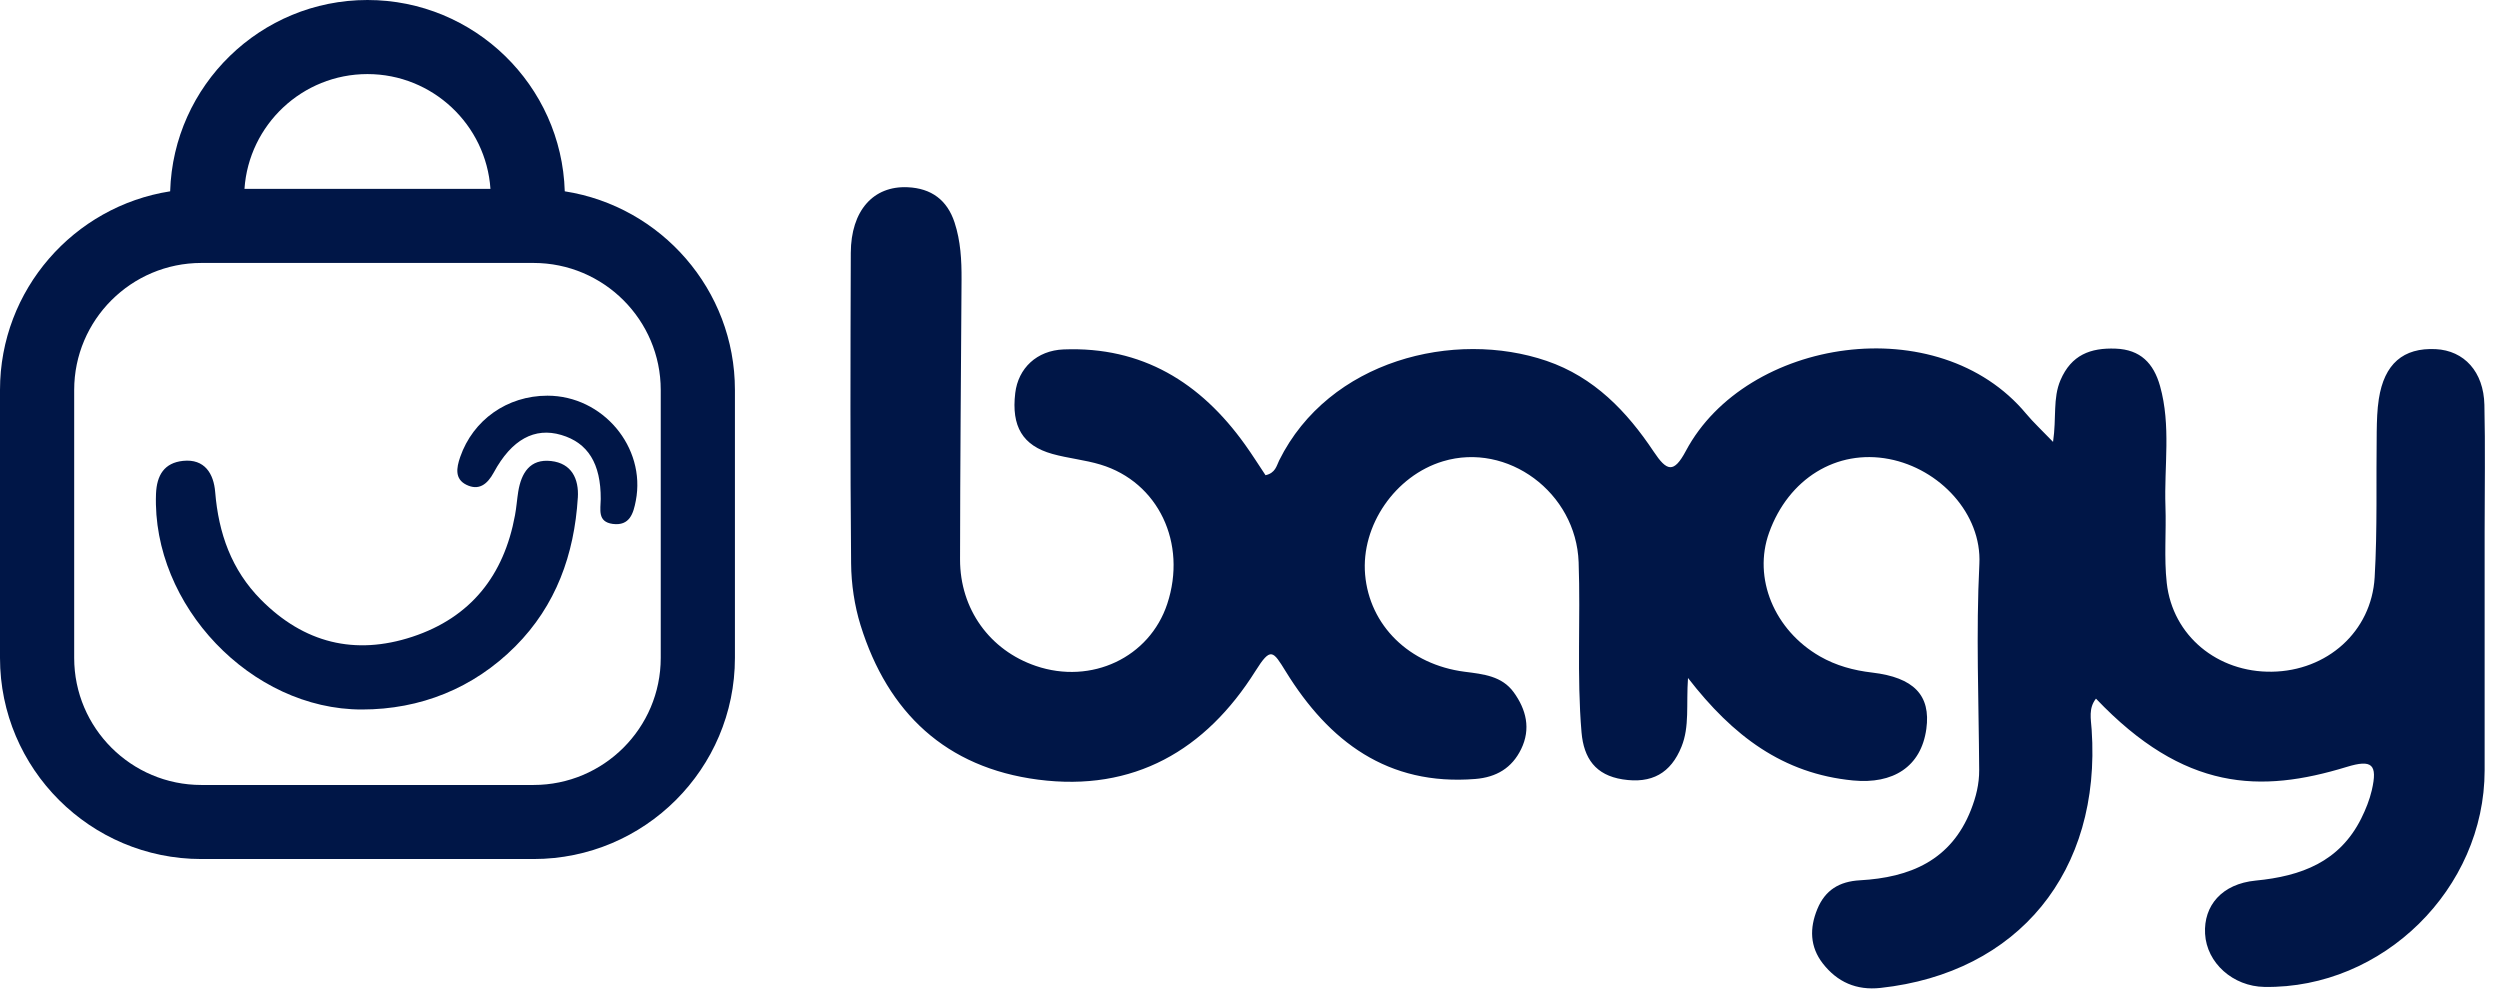 <svg width="95" height="38" viewBox="0 0 95 38" fill="none" xmlns="http://www.w3.org/2000/svg">
<g clip-path="url(#clip0_1332_114806)">
<path d="M64.144 25.76C64.073 26.799 64.208 27.605 63.897 28.374C63.491 29.381 62.766 29.79 61.66 29.616C60.634 29.455 60.184 28.821 60.098 27.83C59.915 25.676 60.065 23.518 59.988 21.364C59.894 18.712 57.284 16.792 54.834 17.529C53.016 18.076 51.715 19.969 51.874 21.831C52.04 23.763 53.547 25.256 55.66 25.527C56.366 25.617 57.07 25.686 57.521 26.306C57.995 26.96 58.18 27.692 57.804 28.465C57.454 29.185 56.86 29.537 56.061 29.601C52.734 29.868 50.499 28.174 48.862 25.521C48.373 24.729 48.29 24.571 47.709 25.495C45.816 28.509 43.08 30.1 39.445 29.626C35.948 29.17 33.739 27.086 32.703 23.765C32.469 23.012 32.349 22.195 32.342 21.408C32.306 17.475 32.316 13.543 32.33 9.611C32.336 8.005 33.184 7.056 34.49 7.115C35.392 7.155 35.994 7.601 36.274 8.456C36.505 9.16 36.543 9.888 36.539 10.622C36.517 14.167 36.486 17.713 36.482 21.258C36.479 23.148 37.615 24.712 39.363 25.306C41.475 26.026 43.681 24.984 44.355 22.949C45.118 20.642 44.019 18.321 41.821 17.655C41.224 17.474 40.59 17.417 39.989 17.249C38.858 16.933 38.428 16.2 38.579 14.937C38.692 13.993 39.397 13.318 40.419 13.278C43.402 13.162 45.62 14.532 47.308 16.891C47.586 17.278 47.84 17.684 48.09 18.058C48.467 17.976 48.511 17.694 48.608 17.497C50.503 13.681 55.271 12.518 58.772 13.714C60.576 14.331 61.821 15.633 62.839 17.16C63.338 17.91 63.603 18 64.064 17.133C66.352 12.841 73.653 11.705 76.996 15.725C77.276 16.059 77.6 16.358 78.016 16.792C78.151 15.867 78.002 15.139 78.299 14.444C78.71 13.485 79.439 13.212 80.393 13.248C81.336 13.283 81.837 13.803 82.081 14.668C82.505 16.177 82.234 17.715 82.287 19.238C82.322 20.211 82.229 21.194 82.337 22.157C82.562 24.163 84.267 25.556 86.332 25.525C88.423 25.495 90.116 24.008 90.237 21.938C90.344 20.101 90.289 18.253 90.315 16.409C90.321 15.993 90.332 15.574 90.395 15.163C90.602 13.826 91.323 13.207 92.557 13.267C93.638 13.321 94.38 14.126 94.407 15.385C94.444 16.985 94.416 18.586 94.416 20.188C94.416 23.215 94.416 26.243 94.416 29.27C94.415 33.773 90.55 37.575 86.049 37.503C84.853 37.484 83.854 36.591 83.793 35.484C83.733 34.417 84.429 33.587 85.716 33.462C87.451 33.294 88.904 32.75 89.728 31.1C89.897 30.76 90.042 30.399 90.128 30.032C90.357 29.041 90.138 28.848 89.171 29.144C85.903 30.144 83.004 30.076 79.647 26.548C79.359 26.913 79.455 27.315 79.483 27.727C79.851 33.124 76.698 36.971 71.459 37.541C70.544 37.641 69.817 37.319 69.266 36.611C68.773 35.976 68.76 35.268 69.059 34.543C69.356 33.823 69.895 33.494 70.678 33.451C72.572 33.346 74.14 32.701 74.896 30.776C75.09 30.283 75.212 29.793 75.209 29.259C75.193 26.649 75.086 24.034 75.216 21.431C75.312 19.525 73.71 17.813 71.784 17.443C69.789 17.06 67.962 18.192 67.226 20.24C66.604 21.966 67.418 23.944 69.16 24.944C69.773 25.295 70.44 25.476 71.138 25.557C72.727 25.743 73.376 26.422 73.201 27.698C73.001 29.149 71.925 29.803 70.419 29.658C67.752 29.401 65.849 27.968 64.143 25.762L64.144 25.76Z" fill="#001647"/>
<path d="M21.957 18.913C21.823 21.067 21.13 23.009 19.582 24.562C17.989 26.159 15.969 26.961 13.752 26.961C9.547 26.966 5.773 23.002 5.928 18.773C5.955 18.052 6.245 17.588 6.955 17.513C7.779 17.427 8.121 18.002 8.177 18.697C8.304 20.263 8.795 21.657 9.918 22.79C11.547 24.432 13.483 24.918 15.67 24.197C17.893 23.463 19.15 21.862 19.569 19.584C19.625 19.287 19.645 18.982 19.693 18.682C19.809 17.974 20.139 17.427 20.943 17.519C21.72 17.607 22.002 18.193 21.958 18.911L21.957 18.913Z" fill="#001647"/>
<path d="M24.161 19.027C24.07 19.503 23.932 19.993 23.284 19.909C22.692 19.829 22.825 19.358 22.828 18.965C22.834 17.617 22.343 16.826 21.325 16.527C20.319 16.231 19.446 16.694 18.765 17.951C18.513 18.417 18.188 18.652 17.719 18.42C17.28 18.201 17.34 17.791 17.488 17.364C17.975 15.961 19.27 15.036 20.803 15.036C22.904 15.036 24.553 16.991 24.161 19.027Z" fill="#001647"/>
<path d="M21.461 7.27C21.342 3.242 18.025 0 13.963 0C9.902 0 6.585 3.242 6.466 7.27C2.807 7.841 0 11.009 0 14.819V25C0 29.214 3.433 32.643 7.652 32.643H20.275C24.494 32.643 27.927 29.214 27.927 25V14.819C27.927 11.009 25.12 7.841 21.461 7.27ZM13.963 2.815C16.439 2.815 18.473 4.745 18.637 7.178H9.29C9.454 4.746 11.486 2.815 13.963 2.815ZM25.108 25.002C25.108 27.663 22.94 29.829 20.275 29.829H7.652C4.987 29.829 2.819 27.663 2.819 25.002V14.819C2.819 12.158 4.987 9.992 7.652 9.992H20.275C22.94 9.992 25.108 12.158 25.108 14.819V25.002Z" fill="#001647"/>
</g>
<defs>
<clipPath id="clip0_1332_114806">
<rect width="95" height="38" fill="white" transform="translate(0)"/>
</clipPath>
</defs>
</svg>
